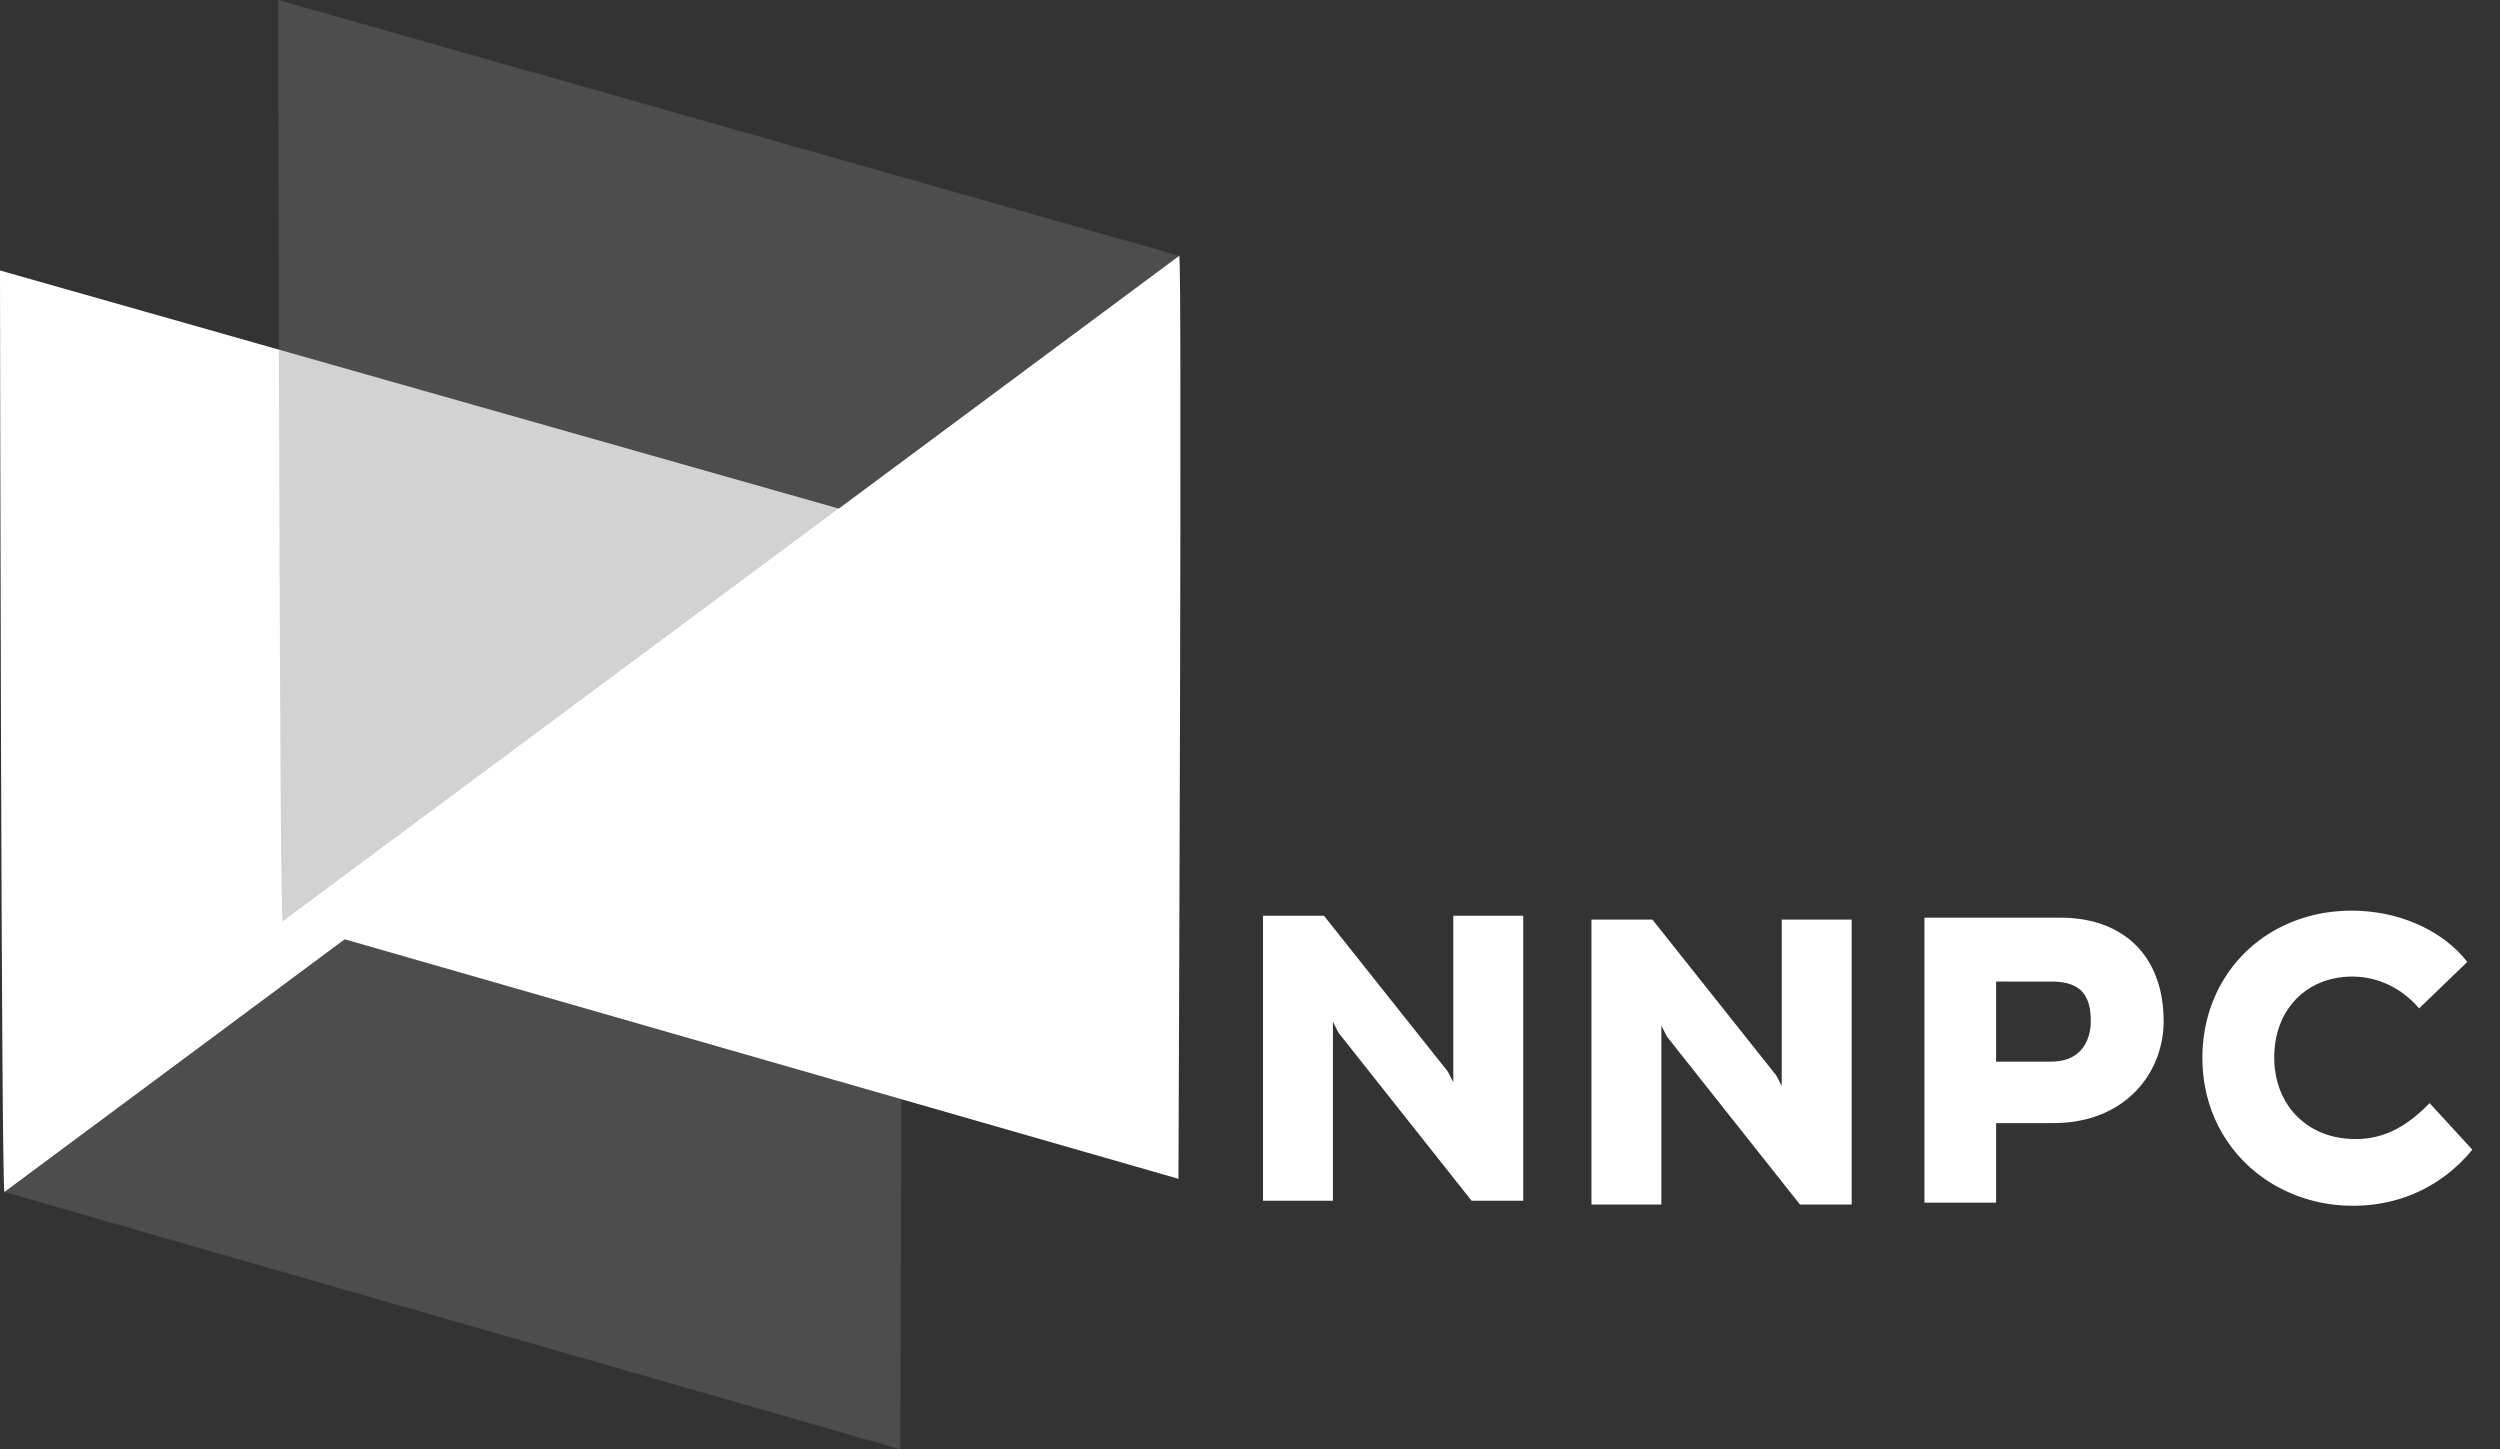 <svg width="69" height="40" viewBox="0 0 69 40" fill="none" xmlns="http://www.w3.org/2000/svg">
<rect x="0" y="0" width="69" height="40" fill="#333333" stroke="none"/>
<path d="M24.869 14.525L0.124 32.899C0.031 32.947 -6.10352e-05 7.465 -6.10352e-05 7.465L24.869 14.525Z" fill="white"/>
<path opacity="0.35" d="M0.124 32.899L24.869 14.525C24.955 14.465 24.846 40 24.846 40L0.124 32.899Z" fill="#808080"/>
<path opacity="0.35" d="M32.547 7.059L7.803 25.433C7.71 25.481 7.679 0 7.679 0L32.547 7.059Z" fill="#808080"/>
<path d="M7.803 25.433L32.547 7.06C32.633 6.999 32.525 32.535 32.525 32.535L7.803 25.433Z" fill="white"/>
<path d="M65.138 25.14C64.941 25.131 64.743 25.133 64.546 25.148C63.641 25.214 62.745 25.567 62.06 26.199C61.634 26.589 61.294 27.082 61.078 27.63C60.806 28.313 60.728 29.074 60.828 29.805C60.908 30.387 61.113 30.949 61.43 31.434C61.659 31.788 61.945 32.102 62.269 32.362C62.855 32.833 63.564 33.126 64.294 33.233C65.071 33.343 65.879 33.259 66.609 32.953C67.236 32.693 67.8 32.269 68.236 31.73C67.843 31.302 67.45 30.874 67.057 30.446C66.749 30.763 66.403 31.049 66.003 31.229C65.712 31.361 65.396 31.43 65.079 31.437C64.669 31.448 64.253 31.368 63.886 31.173C63.599 31.02 63.346 30.796 63.157 30.522C62.883 30.123 62.759 29.625 62.769 29.136C62.775 28.674 62.899 28.205 63.162 27.83C63.424 27.443 63.823 27.168 64.258 27.045C64.621 26.941 65.007 26.926 65.377 26.998C65.912 27.102 66.407 27.406 66.767 27.832C67.21 27.405 67.653 26.977 68.097 26.549C67.766 26.123 67.329 25.799 66.856 25.57C66.317 25.309 65.73 25.169 65.138 25.14ZM34.859 25.274V33.14H36.788C36.789 31.492 36.788 29.845 36.789 28.198C36.845 28.302 36.889 28.413 36.95 28.513C38.171 30.056 39.394 31.597 40.615 33.14C41.091 33.14 41.566 33.14 42.041 33.14V25.274H40.111C40.112 26.806 40.112 28.338 40.111 29.869C40.056 29.769 40.011 29.662 39.951 29.564C38.815 28.134 37.678 26.704 36.541 25.274C35.981 25.274 35.42 25.274 34.859 25.274ZM53.115 25.327V33.193H55.092V30.998H56.09C56.535 30.995 56.986 31.02 57.425 30.925C58.043 30.804 58.633 30.492 59.05 30.005C59.469 29.523 59.705 28.885 59.716 28.241C59.727 27.61 59.592 26.957 59.235 26.432C58.934 25.982 58.474 25.657 57.969 25.494C57.607 25.373 57.224 25.327 56.845 25.327C55.601 25.327 54.358 25.327 53.115 25.327ZM43.924 25.381V33.246H45.853C45.854 31.599 45.853 29.952 45.854 28.305C45.91 28.408 45.954 28.52 46.015 28.62C47.236 30.163 48.459 31.704 49.68 33.246C50.156 33.246 50.631 33.246 51.106 33.246V25.381H49.176C49.177 26.912 49.177 28.444 49.176 29.976C49.121 29.875 49.076 29.769 49.016 29.671C47.88 28.24 46.743 26.811 45.607 25.381C45.046 25.381 44.485 25.381 43.924 25.381ZM55.092 27.091C55.613 27.091 56.133 27.09 56.654 27.092C56.905 27.096 57.173 27.132 57.38 27.29C57.56 27.426 57.653 27.651 57.684 27.872C57.731 28.192 57.713 28.538 57.55 28.822C57.433 29.035 57.226 29.188 56.997 29.25C56.809 29.307 56.611 29.303 56.416 29.302H55.092C55.092 28.565 55.092 27.828 55.092 27.091Z" fill="white"/>
</svg>
